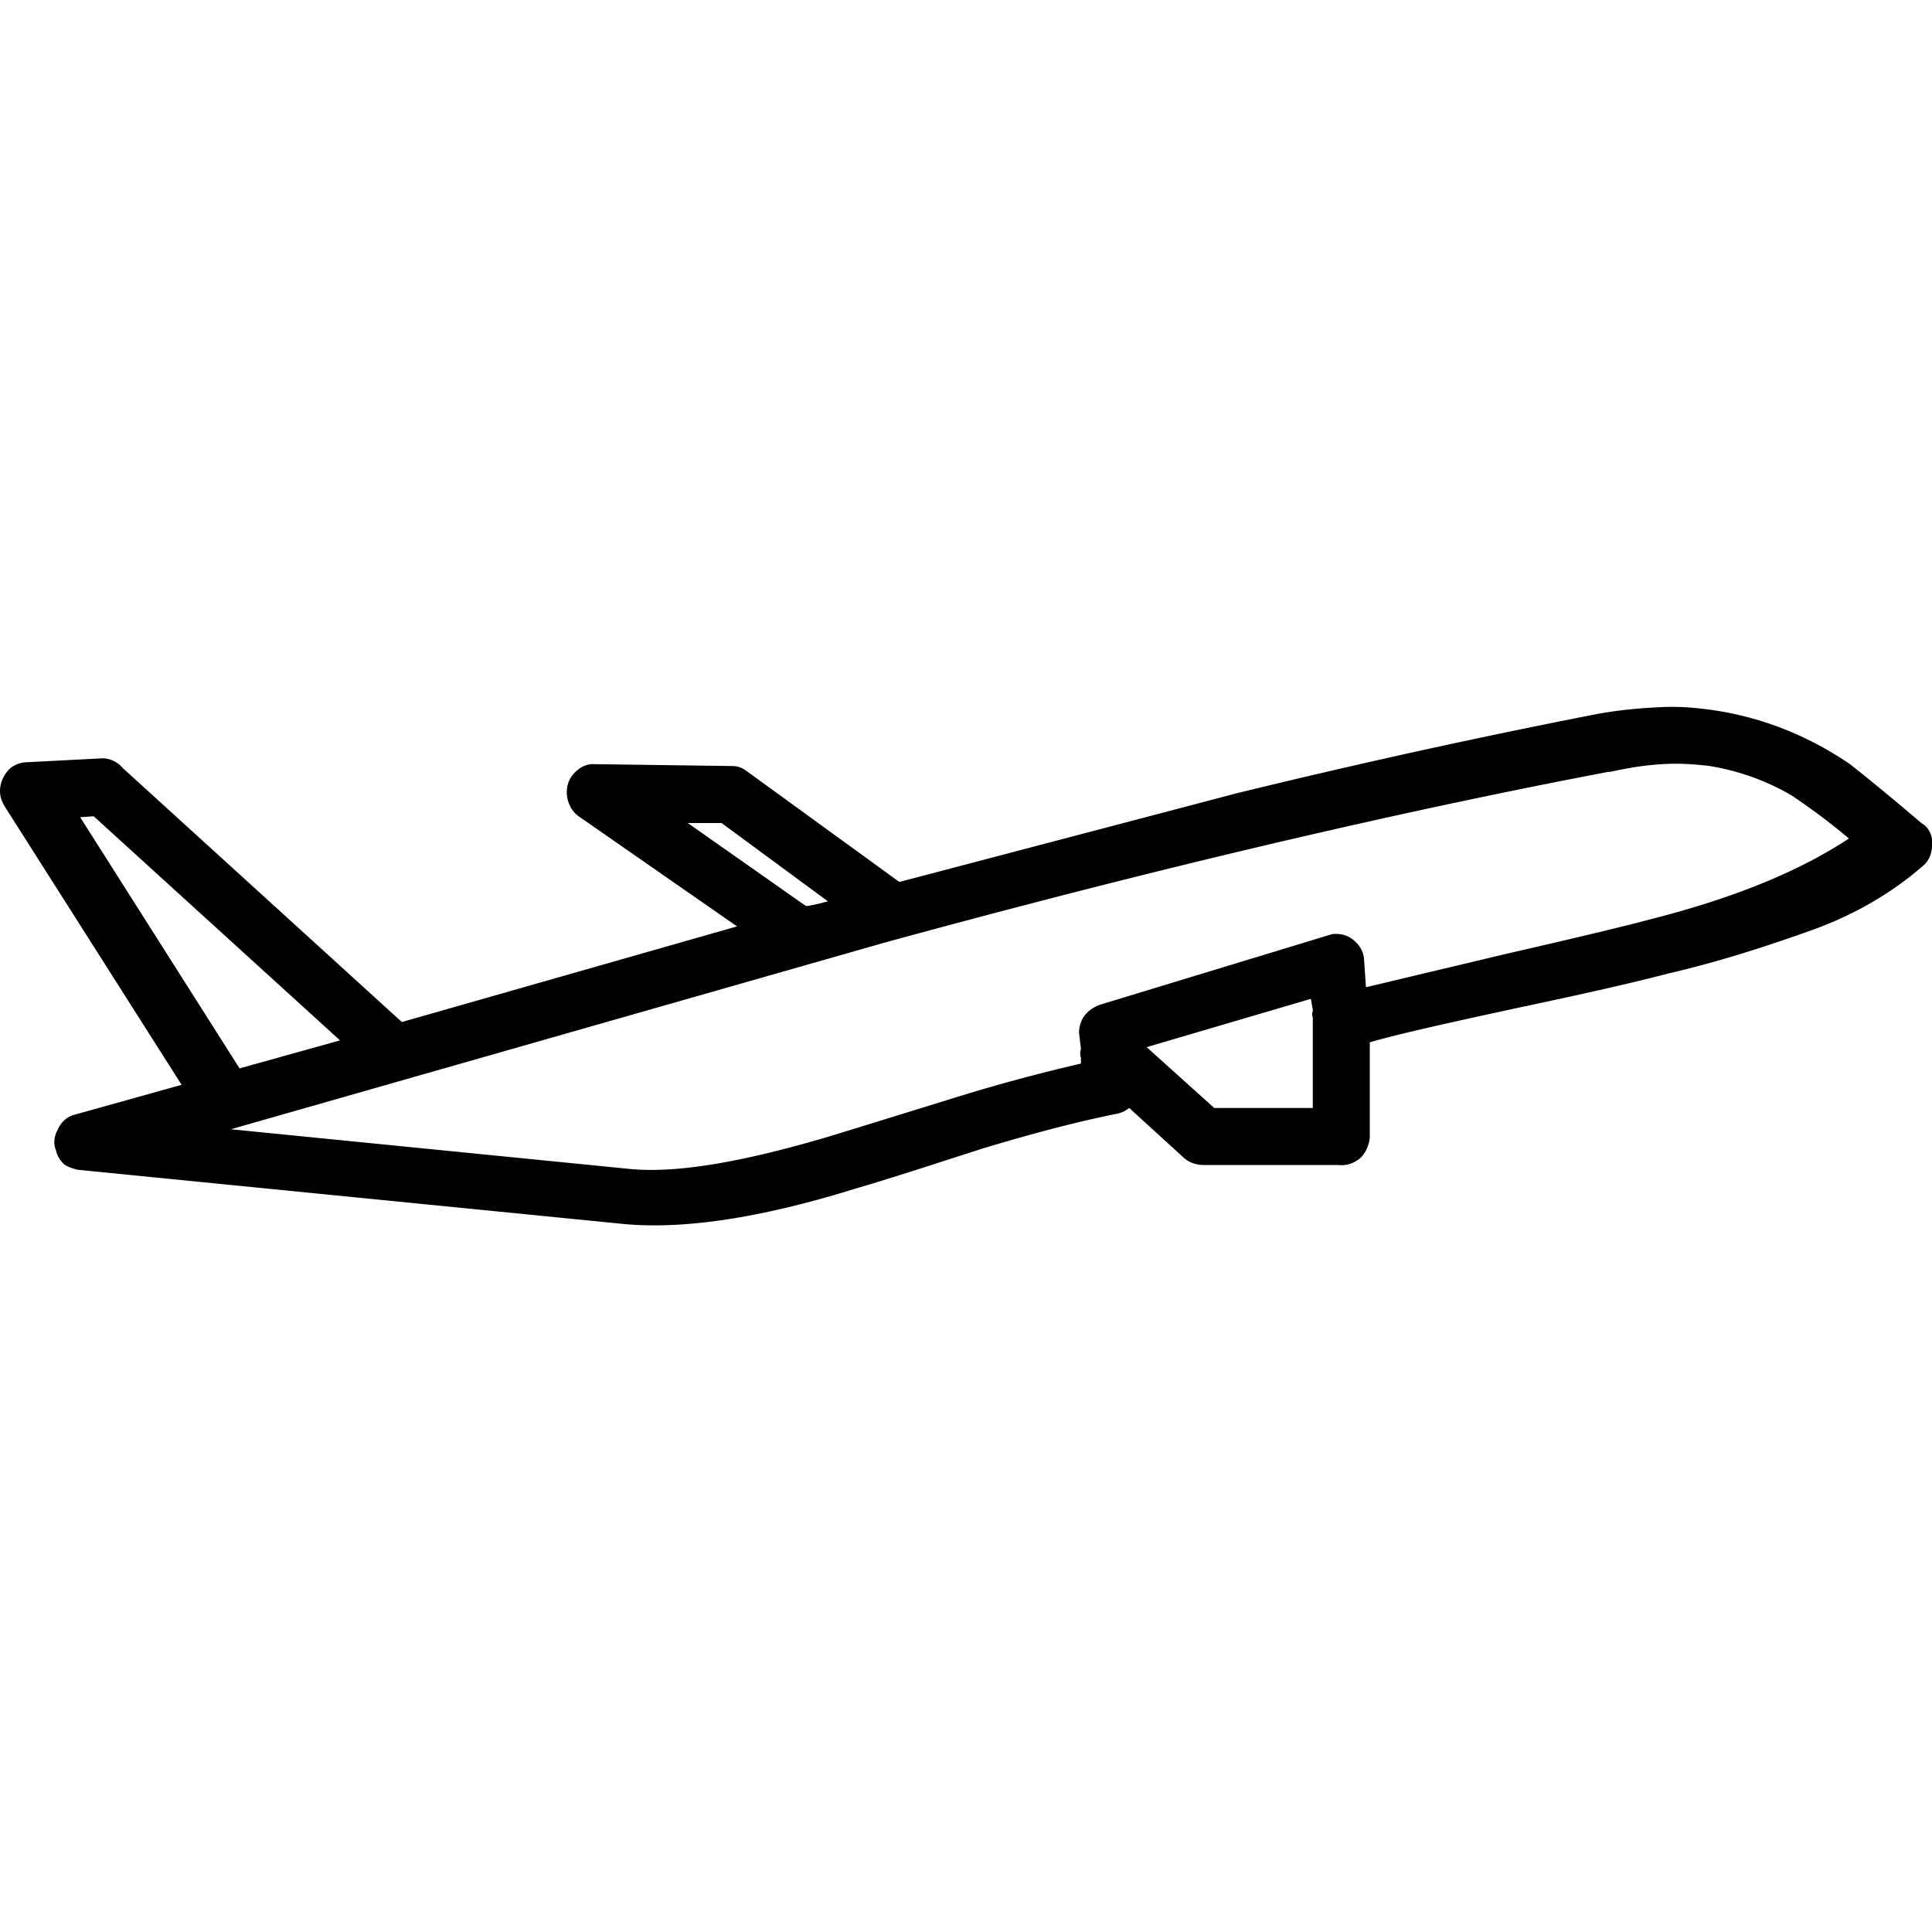 <svg xmlns="http://www.w3.org/2000/svg" viewBox="0 0 200 200"><path d="M0 81.9c0 .6.2 1.1.5 1.6l18.3 28.8-11.1 3.1c-.8.2-1.4.8-1.7 1.5-.4.7-.5 1.5-.2 2.2.1.5.4 1 .8 1.4.4.3 1 .5 1.5.6l56.4 5.6c6.2.6 14.3-.6 24.2-3.7 2.8-.8 7.1-2.2 13-4.1 5.3-1.6 9.9-2.8 13.9-3.6.5-.1.9-.3 1.3-.6l5.7 5.2c.6.5 1.3.7 2 .7h14c.8.1 1.6-.2 2.2-.7.6-.6.9-1.3 1-2.1v-9.9c3.1-.9 8.1-2 15-3.5 7.1-1.5 12.4-2.7 15.8-3.6 5.2-1.2 10.2-2.8 15.2-4.6 4.1-1.5 8-3.7 11.3-6.6.6-.5.9-1.3.9-2.1.1-.8-.2-1.6-.8-2.1-.1-.1-.2-.1-.3-.2-4-3.4-6.5-5.4-7.4-6.1-4.1-2.8-8.7-4.7-13.6-5.5-1.9-.3-3.9-.5-5.9-.4-2.2.1-4.4.3-6.6.7-11.8 2.3-24.2 5-37.3 8.2l-35 9.2-15.7-11.4c-.5-.4-1-.6-1.6-.6l-14.6-.2c-.8.1-1.4.5-1.9 1.1s-.7 1.4-.6 2.2.5 1.6 1.2 2.1l16.4 11.4-34.7 9.9-28.9-26.3c-.5-.6-1.3-1-2.1-1l-7.7.4c-.8 0-1.6.3-2.1.9S0 81.1 0 81.9m24.8 28.7l-16.5-26 1.4-.1 25.5 23.2-10.4 2.9m58.7-16.8l-.2-.1-12.1-8.5h3.5l11 8.1c-.7.2-1.5.4-2.2.5m14.8 20L86 117.6c-9.1 2.7-16 3.9-20.9 3.4l-41.2-4.1 67.6-19.3c27.4-7.5 52.4-13.4 75-17.7h.2c1.8-.4 3.6-.7 5.5-.8 1.6-.1 3.2 0 4.8.2a24.84 24.84 0 0 1 8.4 3c2.1 1.4 4.1 2.9 6 4.5-5.3 3.5-12.1 6.2-20.3 8.3-3 .8-8 2-15 3.6l-14.7 3.5-.2-3c-.1-.8-.5-1.4-1.1-1.9s-1.4-.7-2.2-.6l-24 7.3c-.6.2-1.2.6-1.6 1.1s-.6 1.2-.6 1.8l.2 1.7c-.1.3-.1.6 0 .9v.6a182.85 182.85 0 0 0-13.6 3.7m37.4-10.4l.2 1.1v.2c-.1.2-.1.4 0 .6v9.4h-10.2l-7-6.3 17-5z"/></svg>